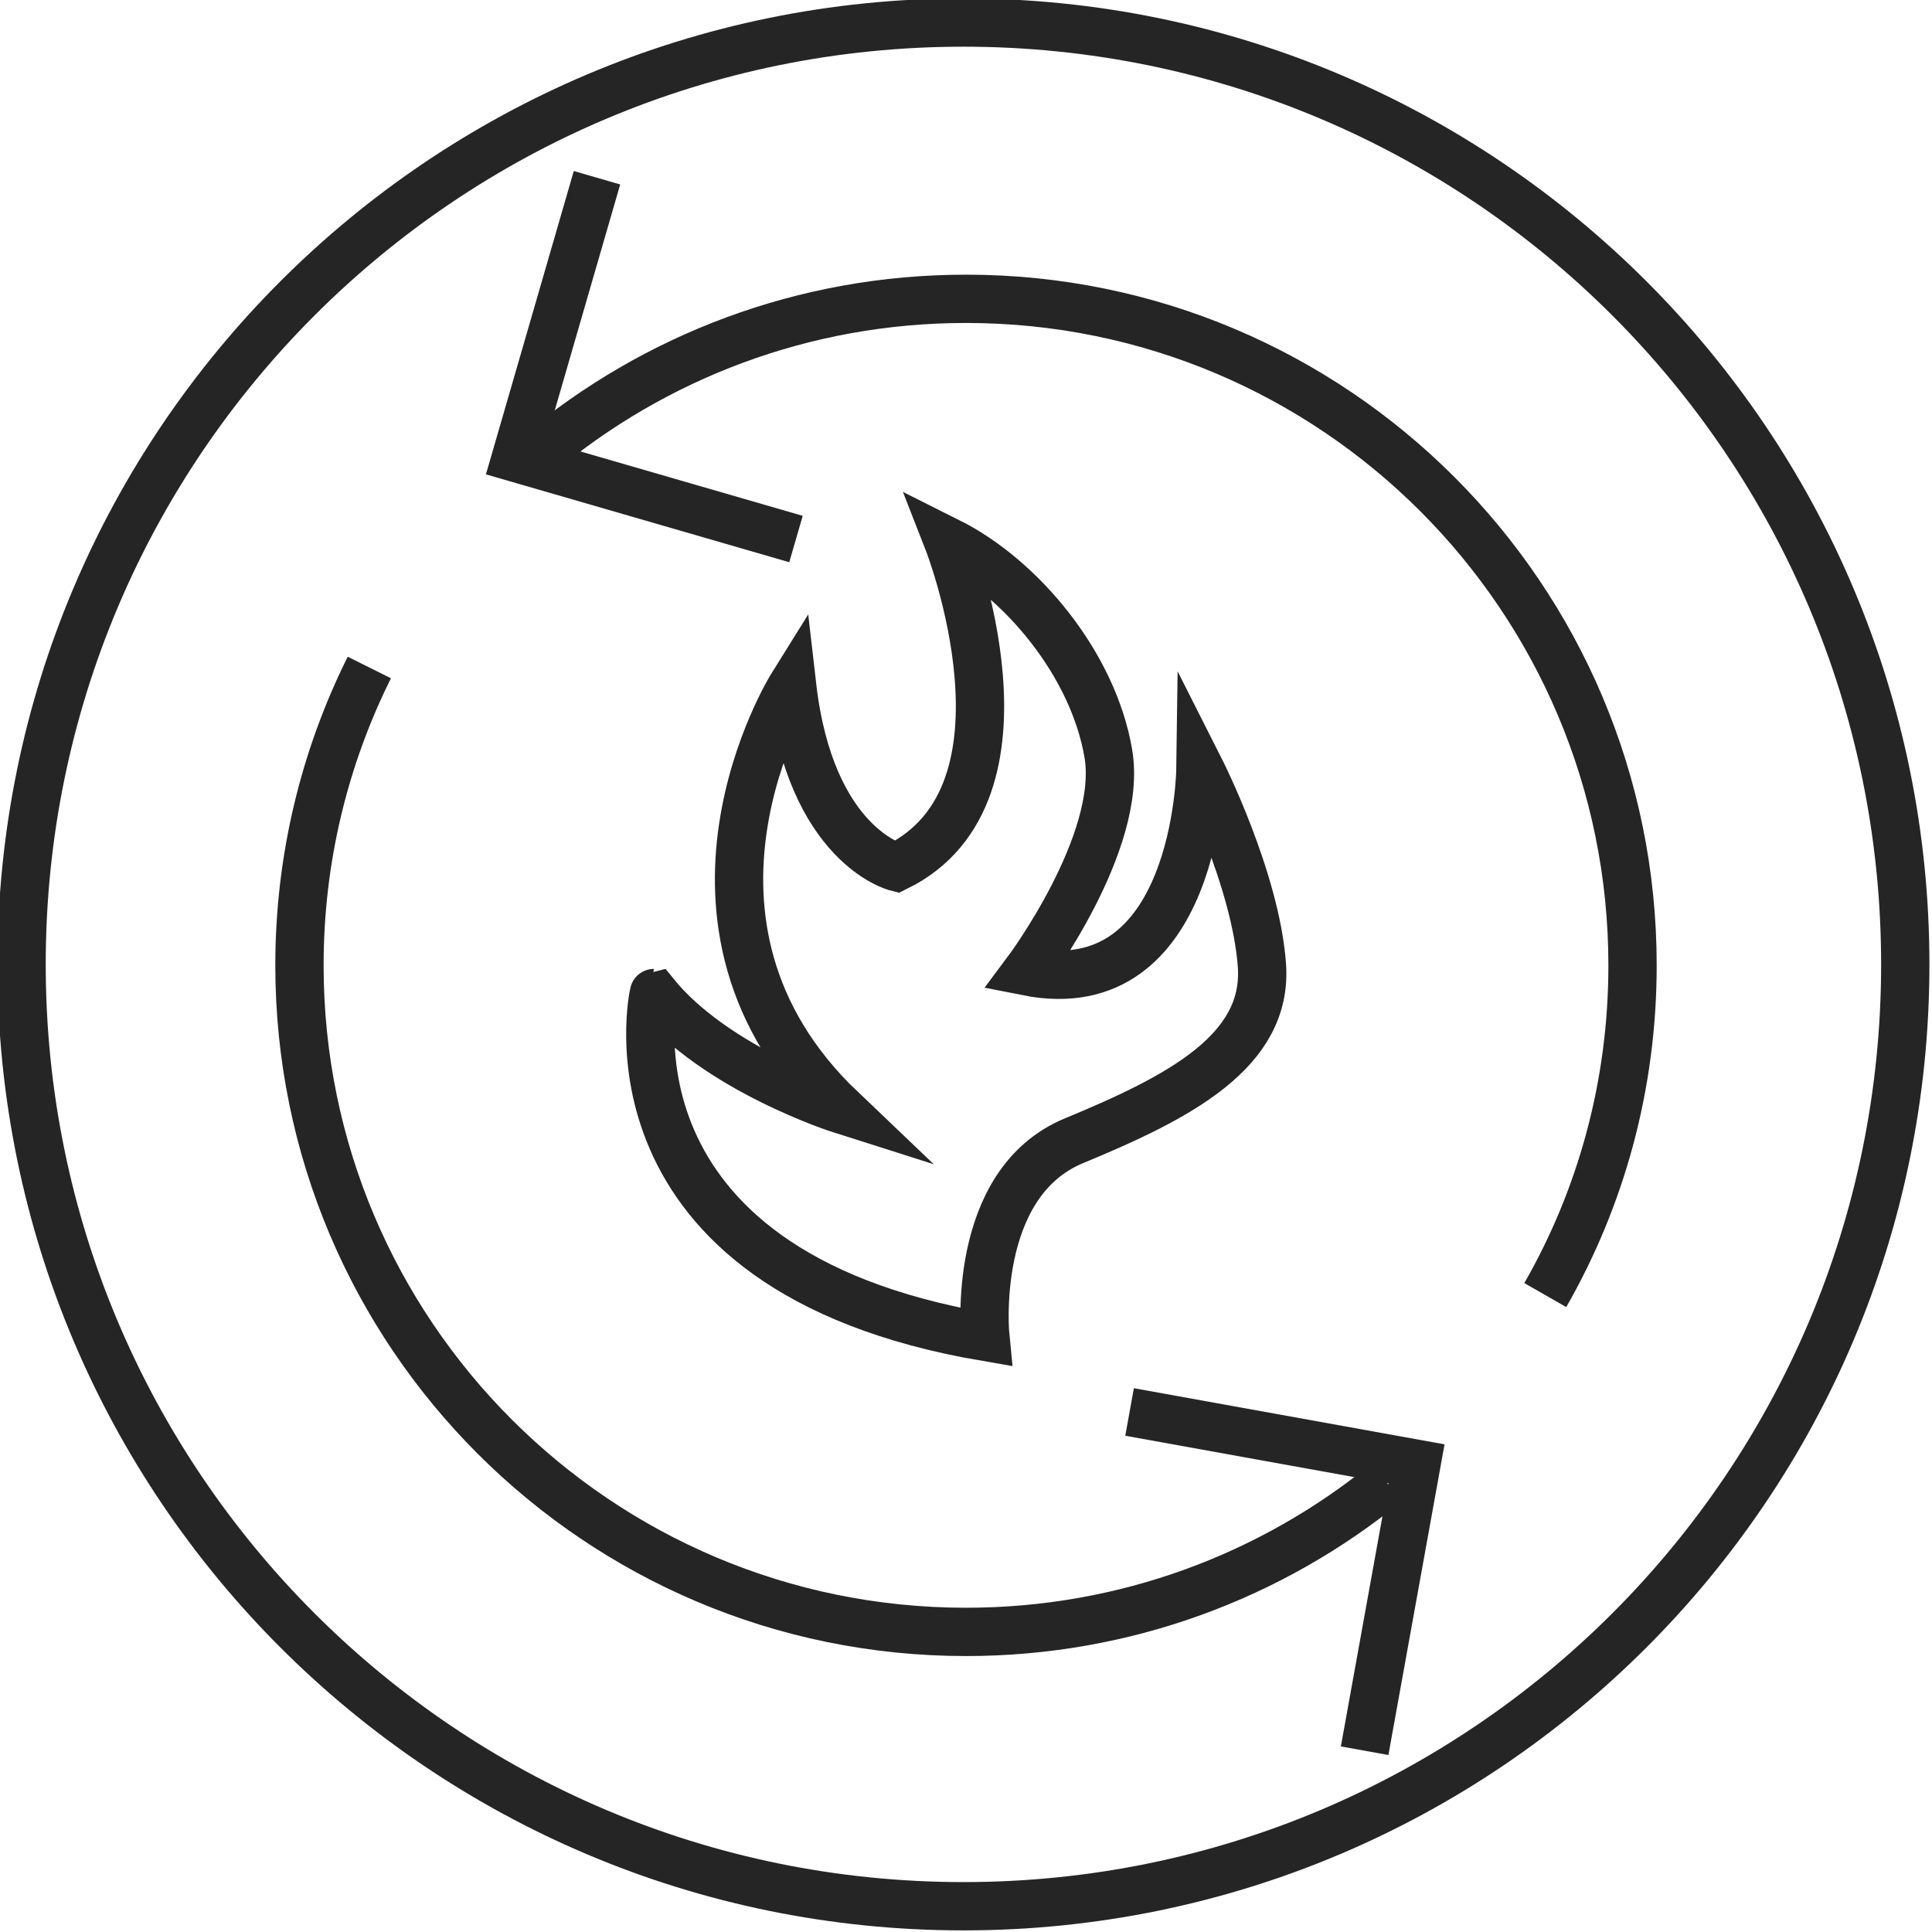 <svg width="60" height="60" viewBox="0 0 60 60" fill="none" xmlns="http://www.w3.org/2000/svg">
<g clip-path="url(#clip0_3231_379)">
<path d="M59.17 29.95C59.17 46.104 46.074 59.2 29.92 59.2C13.766 59.2 0.67 46.104 0.67 29.95C0.67 13.796 13.766 0.7 29.92 0.7C46.074 0.7 59.17 13.796 59.17 29.95Z" stroke="#252525" stroke-width="1.5" stroke-miterlimit="10"/>
<path d="M30.6 41.52C30.6 41.52 30.12 36.75 33.37 35.42C36.61 34.08 39.38 32.65 39.19 29.98C39 27.31 37.28 23.91 37.28 23.91C37.28 23.91 37.18 31.22 31.89 30.17C31.89 30.17 34.89 26.16 34.42 23.4C33.95 20.64 31.73 17.96 29.45 16.82C29.45 16.82 32.51 24.64 27.84 26.93C27.84 26.93 25.17 26.26 24.6 21.3C24.6 21.3 20.02 28.64 26.13 34.46C26.13 34.46 22.22 33.22 20.31 30.84C20.3 30.84 18.39 39.43 30.6 41.52Z" stroke="#252525" stroke-width="1.5" stroke-miterlimit="10"/>
<path d="M43.06 46.04C39.5 48.94 34.95 50.68 30 50.68C18.57 50.68 9.3 41.41 9.3 29.98C9.3 26.66 10.08 23.52 11.47 20.73" stroke="#252525" stroke-width="1.5" stroke-miterlimit="10"/>
<path d="M16.73 14.09C20.32 11.09 24.95 9.28 30 9.28C41.43 9.28 50.7 18.55 50.7 29.98C50.7 33.71 49.72 37.2 47.99 40.22" stroke="#252525" stroke-width="1.5" stroke-miterlimit="10"/>
<path d="M24.72 16.74L16.02 14.22L18.54 5.52" stroke="#252525" stroke-width="1.5" stroke-miterlimit="10"/>
<path d="M35.08 43.85L43.99 45.46L42.38 54.37" stroke="#252525" stroke-width="1.5" stroke-miterlimit="10"/>
</g>
<defs>
<clipPath id="clip0_3231_379">
<rect width="60" height="60" fill="white"/>
</clipPath>
</defs>
</svg>
